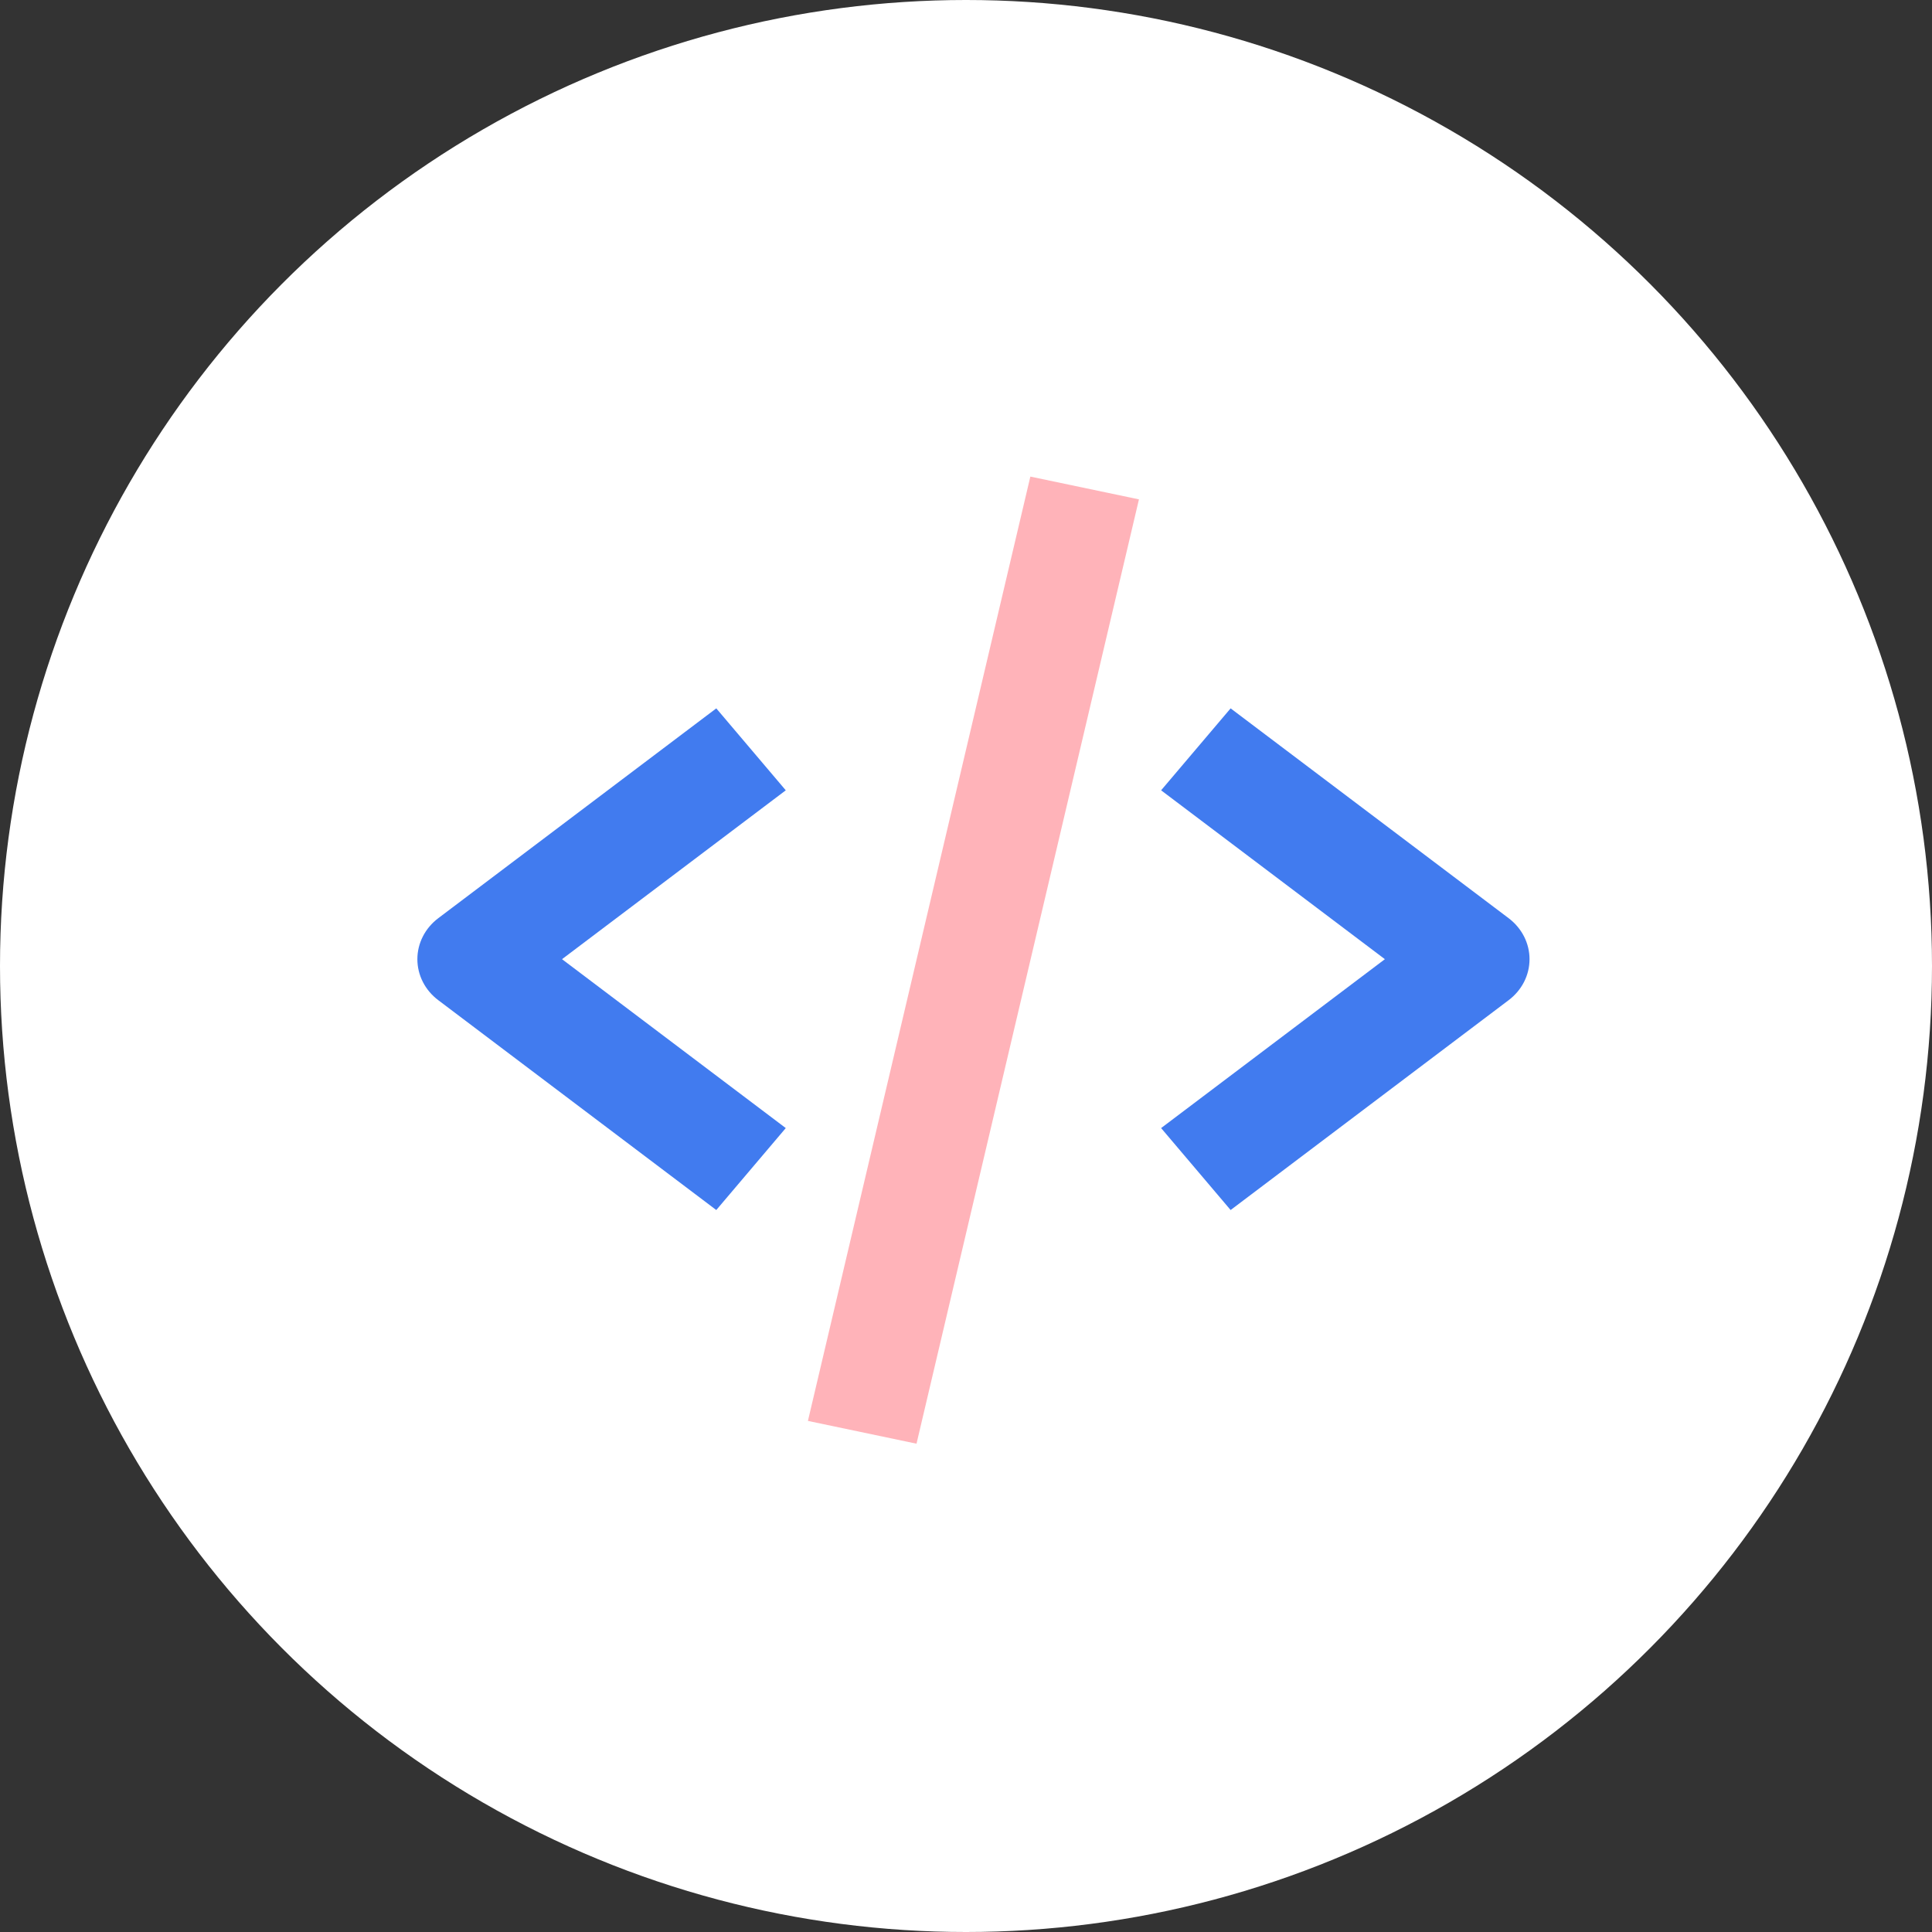 <svg width="91" height="91" viewBox="0 0 91 91" fill="none" xmlns="http://www.w3.org/2000/svg">
<rect x="0" y="0" width="91" height="91" fill="#333333" stroke="none"/>
<circle cx="45.5" cy="45.5" r="45.5" fill="white"/>
<path d="M53.646 23.521L43.169 68L38.054 66.927L48.531 22.448L53.646 23.521Z" fill="#FFB3B9"/>
<path d="M37.011 53.134L33.738 56.994L20.642 47.109C20.335 46.878 20.087 46.584 19.917 46.25C19.747 45.916 19.659 45.55 19.659 45.179C19.659 44.809 19.747 44.443 19.917 44.109C20.087 43.775 20.335 43.481 20.642 43.249L33.738 33.365L37.011 37.225L26.472 45.179L37.011 53.134Z" fill="#417BEF"/>
<path d="M54.69 37.225L57.964 33.365L71.06 43.249C71.367 43.481 71.614 43.775 71.785 44.109C71.955 44.443 72.043 44.809 72.043 45.179C72.043 45.55 71.955 45.916 71.785 46.25C71.614 46.584 71.367 46.878 71.06 47.109L57.964 56.994L54.69 53.134L65.23 45.179L54.69 37.225Z" fill="#417BEF"/>
</svg>
